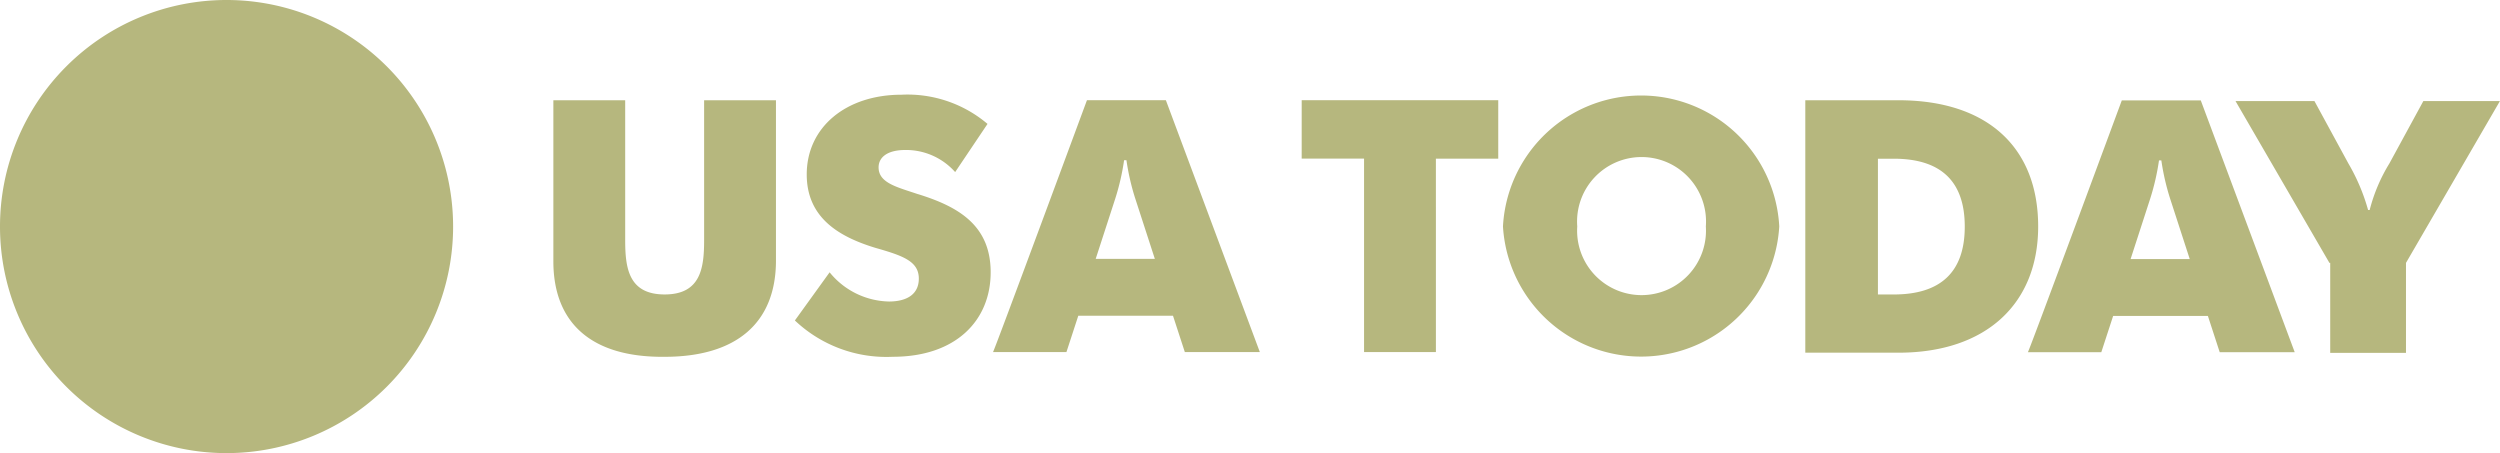<svg xmlns="http://www.w3.org/2000/svg" width="106.928" height="19.38" viewBox="0 0 106.928 19.38">
  <path id="usa_today" data-name="usa today" d="M333.33,9.69A9.69,9.69,0,1,1,323.64,0a9.69,9.69,0,0,1,9.69,9.69m10.736.574c0,1.182-.135,2.33-1.688,2.33s-1.688-1.148-1.688-2.33V4.288h-3.072v6.887c0,2.634,1.621,4.119,4.76,4.086,3.073,0,4.761-1.452,4.761-4.119V4.288h-3.073Zm9.15-1.958c-.878-.3-1.688-.472-1.688-1.148,0-.405.338-.743,1.148-.743a2.811,2.811,0,0,1,2.127.945l1.384-2.06a5.293,5.293,0,0,0-3.681-1.249c-2.363,0-4.051,1.384-4.051,3.41,0,1.857,1.384,2.667,2.937,3.14,1.182.337,1.857.574,1.857,1.316,0,.642-.472.979-1.283.979a3.354,3.354,0,0,1-2.532-1.249l-1.486,2.06a5.692,5.692,0,0,0,4.187,1.553c2.7,0,4.187-1.553,4.187-3.613,0-1.992-1.35-2.8-3.106-3.343m10.6-4.017,4.018,10.77h-3.208l-.506-1.553H360.07l-.507,1.553h-3.14c.034,0,4.017-10.77,4.017-10.77Zm-.472,6.786-.844-2.6a10.139,10.139,0,0,1-.371-1.621h-.1a10.145,10.145,0,0,1-.371,1.621l-.844,2.6Zm6.28-4.288h2.668v8.272h3.073V6.787h2.667v-2.5h-8.407Zm20.427,2.9a5.919,5.919,0,0,1-11.817,0,5.917,5.917,0,0,1,11.817,0m-3.14,0a2.758,2.758,0,1,0-5.5,0,2.756,2.756,0,1,0,5.5,0m14.214,0c0,3.309-2.229,5.4-5.976,5.4h-3.984V4.288h3.984c3.815,0,5.976,2.025,5.976,5.4m-3.14,0c0-1.958-1.047-2.9-3.039-2.9h-.675v5.807h.675c1.992,0,3.039-.945,3.039-2.9m10.095-5.4,4.018,10.77h-3.208l-.506-1.553h-4.052l-.507,1.553h-3.14c.034,0,4.017-10.77,4.017-10.77Zm-.472,6.786-.844-2.6a10.145,10.145,0,0,1-.371-1.621h-.1a10.149,10.149,0,0,1-.371,1.621l-.844,2.6ZM417.6,4.322l-1.452,2.667a7.211,7.211,0,0,0-.844,1.992h-.068a8.418,8.418,0,0,0-.844-1.992l-1.451-2.667h-3.376l4.017,6.921h.034v3.849h3.241V11.243l4.018-6.921Z" transform="translate(-313.95)" fill="#b6b77e"/>
</svg>
